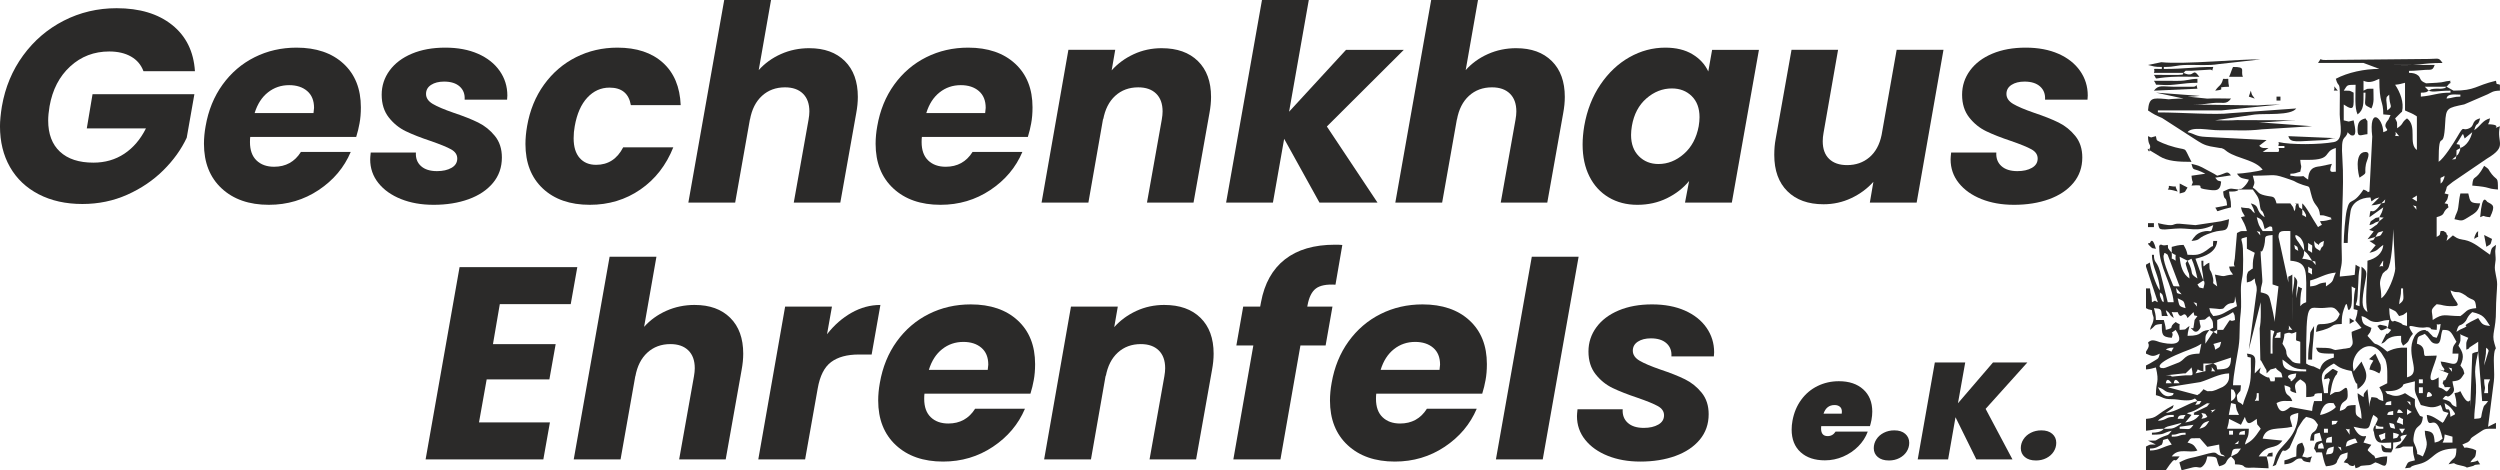 <?xml version="1.0" encoding="UTF-8"?>
<!DOCTYPE svg PUBLIC "-//W3C//DTD SVG 1.1//EN" "http://www.w3.org/Graphics/SVG/1.1/DTD/svg11.dtd">
<!-- Creator: CorelDRAW -->
<svg xmlns="http://www.w3.org/2000/svg" xml:space="preserve" width="77.305mm" height="14.542mm" version="1.1" style="shape-rendering:geometricPrecision; text-rendering:geometricPrecision; image-rendering:optimizeQuality; fill-rule:evenodd; clip-rule:evenodd"
viewBox="0 0 3429.95 645.21"
 xmlns:xlink="http://www.w3.org/1999/xlink"
 xmlns:xodm="http://www.corel.com/coreldraw/odm/2003">
 <defs>
  <style type="text/css">
   <![CDATA[
    .fil2 {fill:#2B2A29}
    .fil0 {fill:#2B2A29}
    .fil1 {fill:#2B2A29;fill-rule:nonzero}
   ]]>
  </style>
 </defs>
 <g id="Ebene_x0020_1">
  <g id="_1315922123408">
   <path class="fil0" d="M3109.77 626.24l8.14 0 0 -5.44c-7.75,1.85 -4.08,-0.41 -8.14,5.44z"/>
   <path class="fil0" d="M3085.36 132.55l8.13 2.72c-4.32,-6.46 -3.27,-2.84 -5.44,-10.86l-2.7 8.14z"/>
   <polygon class="fil0" points="3123.33,137.97 3128.74,137.97 3128.74,132.55 3123.33,132.55 "/>
   <path class="fil0" d="M3394.58 327.85c8.35,-6.11 4.38,1.76 5.43,-10.83 -1.79,2.05 -1.83,0.75 -3.58,4.53 -2.88,6.25 -0.58,1.34 -1.85,6.3z"/>
   <path class="fil0" d="M3223.69 444.49c8.43,-6.09 8.43,-2.05 0,-8.13l0 8.13z"/>
   <path class="fil0" d="M3207.42 124.41l-4.88 -5.98c1.55,8.47 -4.81,4.93 4.88,5.98z"/>
   <path class="fil0" d="M3191.15 623.52c2.23,-9.3 1.91,-8.47 10.83,-10.83 -0.83,9.97 -0.86,10.01 -10.83,10.83zm-130.2 2.73c2.52,-10.86 0.7,-10.57 13.57,-10.86 -5.91,8.82 -4.48,6.06 -13.57,10.86zm146.48 -13.56c6.42,2.39 3.54,-1.63 4.88,5.95l-4.88 -5.95zm-21.71 -5.45c2.93,5.91 0.79,0.97 2.7,8.15l-8.14 0c0.21,-7.56 0.94,-5.02 5.44,-8.15zm-113.93 -2.7c-2.39,6.43 1.63,3.55 -5.95,4.88l5.95 -4.88zm282.23 -8.48l10.72 3.04 0 8.14 -13.56 0c2.11,-3.91 2.18,-4.54 2.84,-11.18zm-135.73 16.63c1.58,-6.05 0.43,-7.14 7.13,-9.55 8.63,-3.1 5.47,-0.91 9.13,4.1 -8.42,1.97 -7.86,3.47 -16.26,5.45zm-18.99 -13.59l0 8.14 -8.15 0c0.2,-7.52 1.93,-6.47 8.15,-8.14zm-233.3 10.86c3.77,-7.55 -2.32,-5.35 8.13,-8.14l5.45 8.14c-12.12,2.81 -17.13,8.13 -29.84,8.13l0 -2.71c8.27,0 10.94,-2.61 16.26,-5.42zm306.53 -16.28c-1.05,12.61 2.9,4.76 -5.42,10.86 -5.16,-11.14 -4.77,-5.48 5.42,-10.86zm10.86 0c5.12,1.24 4.47,0.68 8.12,2.72 -4.24,5.78 -0.2,3.51 -8.12,5.42l0 -8.15zm-203.45 2.72l-8.14 0c0.87,-5.1 3.39,-4.29 8.14,-5.43l0 5.43zm-21.7 0l0 -5.43 5.42 0 0 5.43 -5.42 0zm-78.65 0c10.44,0 6.07,-2.72 18.97,-2.72l0 2.72c-10.47,0 -6.07,2.7 -18.97,2.7l0 -2.7zm208.84 -2.72l0 -5.42 5.44 0 0 5.42 -5.44 0zm111.22 -5.42c-6.07,8.42 -2.06,8.42 -8.14,0l8.14 0zm-81.35 0c7.98,3.24 4.19,-6.06 5.4,8.15l-5.4 -8.15zm40.66 -5.44c4.29,2.07 3.9,2.72 10.85,2.72l0 2.72c-16.31,0 -8.14,1.29 -10.85,-5.44zm-179.02 -10.85c3.4,12.74 7.05,9.14 16.28,2.73 0.95,11.65 -0.39,4.87 5.43,13.55 -9.04,13.5 -12.23,16.68 -21.71,21.71 2.64,-11.35 5.11,-7.46 5.42,-21.71l-29.84 0c1.45,-6.19 2.12,-6.23 2.72,-13.55l16.28 8.12 5.41 -10.85zm206.15 16.28c-8.1,-1.94 -6.02,-0.22 -8.13,-8.14 8.17,2.18 5.95,-0.04 8.13,8.14zm-276.67 -5.44c-6.03,8.24 -4.69,5.44 -18.99,5.44l0 -2.72 18.99 -2.72zm-40.69 5.44c4.17,-2.9 -2.79,0.56 5.07,-3.03l19.35 -5.1c-3.66,3.17 1.97,-0.47 -4.48,3.68 -7.92,5.1 -10.39,4.46 -19.93,4.46zm322.78 -16.28c8.33,6.11 4.38,-1.73 5.43,10.85 -10.18,-5.37 -10.57,0.3 -5.43,-10.85zm-84.07 5.44c-4.24,5.78 -0.22,3.53 -8.14,5.41l0 -5.41 8.14 0zm-189.9 10.85c4.64,-6.92 4.67,-8.46 13.59,-10.85 -4.65,6.92 -4.67,8.48 -13.59,10.85zm-29.84 -13.55c0.98,-5.72 4.48,-4.91 10.86,-5.45 -6.1,8.35 1.74,4.38 -10.86,5.45zm-27.11 2.7c3.67,-3.19 -2.01,0.48 4.45,-3.68 7.29,-4.67 9.3,-4.47 17.25,-4.47l0 2.72c-11.78,0 -8.38,4.32 -21.71,5.44zm322.8 -8.15l-8.15 0c0.88,-5.08 3.4,-4.27 8.15,-5.41l0 5.41zm-263.12 5.45c2.81,-5.22 2.24,-2.92 0,-8.15 7.7,2.05 3.96,-0.57 8.14,5.41 -5.91,2.94 -0.95,0.83 -8.14,2.73zm282.11 -13.57c8.41,6.09 8.41,2.06 0,8.12l0 -8.12zm-5.43 5.43l-8.12 0c1.17,-8.52 5.52,-3.6 8.12,0zm-263.12 0c4.06,-4.93 -7.96,-1.87 5.96,-4.88l-5.96 4.88zm330.62 -4.73c6.46,8.91 4.02,5.45 -2.4,10.15 -1.77,-21.31 -6.08,-0.06 -8.13,-18.97 3.76,2.51 7.57,4.69 10.53,8.82zm-181.42 7.43c5.33,-20.01 13.91,-16.07 18.57,-16.13l3.13 5.3c-3.4,4.72 -15.99,10.36 -21.7,10.83zm-122.06 -16.26c9.43,2.51 5.11,-0.28 7.45,8.26 0.08,0.31 0.22,1.08 0.31,1.39l3.09 6.6 -13.98 -0.08 3.14 -16.18zm219.71 2.7l-8.13 0c0.86,-5.08 3.39,-4.28 8.13,-5.41l0 5.41zm-273.96 13.55c-12.49,-3.7 -3.63,-1.03 8.14,-8.1l13.56 -8.16c1.08,2.43 6.7,-3.86 -0.44,4.72l-18.55 8.84c4.09,2.7 -6.22,2.7 8.12,2.7 -4.73,6.48 -9.88,8.75 -19.43,10.46l8.59 -10.46zm295.66 -18.97c6.42,2.4 3.54,-1.63 4.88,5.96l-4.88 -5.96zm-287.53 0l5.42 0c-4.23,5.75 -0.22,3.53 -8.36,5.26l2.94 -5.26zm84.07 -10.87c0,16.33 1.29,8.15 -5.42,10.87 2.02,-3.74 2.72,-4.6 2.72,-10.87l2.7 0zm230.58 5.42c0.23,-7.81 2.48,-8.35 5.41,-5.42 5.16,5.17 -2.73,4.73 -5.41,5.42zm-5.43 -5.42l-5.42 0 0 -8.12 5.42 0 0 8.12zm0 32.55c-6.49,-2.61 -2.11,0.52 -6.02,-4.83l-1.91 -3.51c-3.85,-7.62 -2.93,-7.24 -2.93,-16.07 -6.03,-3.19 -8.17,-4.53 -13.56,-8.15 -5.08,2.44 -9.96,4.86 -17.11,3.19l-5.32 -1.79c-2.44,-1.1 -0.34,1.93 -4.69,-4.1 10.27,0 15.87,-0.62 21.94,-5.17 6.46,-4.85 -5.35,-2.77 18.73,-8.38 0,9.64 -1.18,11.97 2.1,19.59l6.03 12.94c10.94,2.56 15.85,5.42 27.14,0 5.09,9.64 -0.48,7.84 10.84,10.86l-6.73 12.26c-0.17,-0.4 -0.94,0.87 -1.41,1.3 -7.81,-5.23 -14.74,-10.24 -21.69,-10.86 2.29,27.54 11.76,-10.1 21.69,32.57 -6.45,4.32 -2.81,3.29 -10.83,5.41 -0.99,-11.73 -1.53,-15.26 -13.57,-16.26 0.35,15.57 7.41,14.17 -2.71,35.27 -13.97,-7.39 -4.09,2.64 -9.46,-12.31 -2.29,-6.38 -4.08,-6.68 -3.25,-13.79 2.44,-20.74 11.25,-10.58 12.71,-28.17zm-263.11 -37.98c5.96,2 2.05,-0.62 3.93,2.09 6.76,9.8 -3.9,14.18 -3.93,14.2l0 -16.29zm84.07 16.29c-4.33,-11.99 -9.34,-3.62 -10.83,-21.71 17.77,4.73 -1.52,6.1 16.26,10.83 -2.53,-10.82 -3.6,-12.35 5.44,-18.97 9.7,6.5 8.11,4.41 8.11,24.39 21.33,-0.45 1.7,-5.42 21.72,-5.42l0 10.87 -10.86 0c-1.45,6.18 -2.09,6.22 -2.7,13.56l-29.84 -5.42c-4.65,3.11 -13.91,13.59 -18.99,-5.43 8.36,-4.02 9.94,-2.71 21.69,-2.71zm-162.74 -10.87c-1.26,1.11 1.14,2.95 -5.93,4.09 -8.48,1.37 -13.09,-7.15 -15.77,-12.21 11.65,3.11 6.67,6.89 21.71,8.12zm336.35 -13.56l0 -5.41 5.42 0 0 5.41 -5.42 0zm-328.22 0l-8.13 0c1.17,-8.51 5.55,-3.57 8.13,0zm-10.83 0l-8.15 0c1.17,-8.51 5.54,-3.57 8.15,0zm428.56 13.56c2.47,-11.63 0.32,-4.62 0,-18.97l8.15 0c-3.86,8.02 -2.72,7.56 -2.72,18.97l-5.44 0zm-389.49 -15.17c12.67,-3.63 25.53,-11.62 39.59,-11.94 -0.12,5.38 1.13,10.17 -5.43,16.27l-3.19 2.25c-0.01,0.01 -9.24,4.11 -9.39,4.16 -6.6,2.2 -3.85,1.56 -11.83,1.73l-5.43 -2.72c-2.49,3.39 0.12,0.44 -3.76,4.41 -1.11,1.13 -2.59,3.17 -2.88,2.52 -0.2,-0.46 -1,0.79 -1.49,1.21l-40.7 -10.84 44.52 -7.05zm123.67 -3.8c-0.15,-0.27 -11.11,-6.03 8.13,-8.13 -1.52,5.68 0.47,3.7 -3.33,7.76 -6.06,6.44 -3.86,0.79 -4.8,0.38zm257.69 -37.98l5.43 67.82 8.14 0c-5.86,8.73 -5.02,2.73 -7.89,13.8 -2.73,10.5 1.1,9.58 -11.08,10.62 0,-9.56 1.18,-16.23 1.65,-22.2 3.46,-43.53 -5.24,-31.43 3.75,-70.04zm-401.46 29.84l6.92 -6.66c0.2,-0.84 0.8,-1 1.23,-1.5 3.17,15.03 2.24,9.38 -13.31,11.23 -25.52,3.03 -5.32,-0.37 -21.96,-0.37l24.4 -2.71 2.72 0zm40.68 -2.72c-9.68,-1.03 -3.31,2.49 -4.88,-5.96l4.88 5.96zm320.08 -5.43c6.44,2.41 3.57,-1.63 4.88,5.98l-4.88 -5.98zm-227.85 -10.85c11.44,7.68 12.65,13.56 32.54,13.56l0 2.72c-27.42,0 -32.22,-2.54 -32.54,-16.27zm-94.94 5.43l-10.86 2.71 0.15 7.75 -13.71 3.11c6.04,-8.35 -1.08,-5.25 10.86,-2.72l0 -10.85 13.56 0zm0 0l24.42 -8.13c-0.34,14.85 -4.55,15.95 -19,16.27 -1.86,-7.72 0.41,-4.08 -5.42,-8.13zm170.9 10.85c-9.02,-4.33 -5.01,-4.99 -12.52,0.84 -6.7,5.22 -4.63,3.08 -6.49,10.02 13.13,-2.79 3.83,-2.15 8.15,0 -1.86,7.98 -2.7,8.28 -2.7,18.97l-5.44 0c-1.62,-19.46 -10.65,-27.84 13.56,-40.68 4.09,2.72 6.06,4.99 11.94,7.07 18.45,6.57 8.95,-2.98 16.58,15.95 4.42,10.93 2.73,-3.36 4.04,12.24 21.92,-14.67 7.31,-30.88 5.41,-37.97l-10.83 13.56c-1.64,-7.72 -1.78,-14.92 3.62,-23.51 5.32,-8.49 18.68,-17.01 30.93,-5.63 1.91,1.77 2.72,3.04 3.79,4.37l5.15 8.4c3.55,9.5 2.61,22.36 2.61,32.63l-10.85 5.44c3.82,7.17 5.19,7.88 5.43,18.99 -12.6,-3.38 -2.39,-4.27 -16.26,-5.45 -1.44,6.09 -2.72,6.25 -2.72,13.59l-2.72 -24.43c-7.39,8.52 -4.29,6.04 -5.42,10.84l-8.14 -5.42c0.35,14.85 5.41,19.13 5.41,35.29 -8.8,-5.91 -8.11,-4.03 -8.11,-19 -19.46,0.43 -6.7,4.14 -21.72,8.15 1.45,-17.37 10.85,-9.83 10.85,-21.71 0,-17.55 -4.52,-7.31 -11.54,-4.69l-3.05 0.38c-0.38,0.08 -1.22,-0.03 -1.63,0.08 -0.39,0.09 -1.23,0.18 -1.62,0.31 -0.23,0.05 -6.04,3.57 -6.56,3.92 2.05,-8.81 2.17,-16.72 7.01,-25.54 3.25,-5.92 0.43,2.36 3.85,-7.01zm200.71 -8.14c0.87,-10.45 2.71,-10.66 2.71,-24.41 1.77,2.01 2.05,0.35 3.52,4.25l-6.23 20.16zm-390.6 -16.27c-22.97,0.51 -18.6,9.09 -30.41,12.97l-15.92 6.26c-6.14,2.63 -20.57,-1.63 13.35,-16.96 16.44,-7.44 25.69,-9.13 35.7,-15.86l-2.72 13.58zm-46.1 -5.41c2.58,-1.67 0.8,-1.16 5.61,-2.55 0.8,-0.22 3.72,-0.17 5.24,-0.17 -6.03,8.34 1.08,5.24 -10.85,2.72zm173.59 16.27c-0.25,-0.14 -6.42,-6.62 -6.61,-6.97 -3.79,-7.61 1.48,-4.87 -6.95,-17.47 1.45,-6.16 2.12,-6.23 2.72,-13.55 12.27,-4.41 4.53,2.74 16.26,-2.71 0,15.37 -2.36,10.42 5.44,13.57l0 29.83c-6.22,-0.51 -7.09,-0.47 -10.87,-2.7zm-105.79 -16.27c-1.22,-5.15 -0.66,-4.5 -2.6,-7.82l10.75 -3.03c-2.54,9.47 -1.03,6.07 -8.15,10.86zm320.08 32.54c-0.75,1.55 -3.22,7.33 -4.03,8.41 -3.14,4.1 -1.15,-3.72 -4.1,5.14 6.11,8.34 -1.73,4.38 10.86,5.44 -8.12,11.07 -3.4,3.43 -16.27,0l0 -13.56c-23.43,15.68 -2.92,-20.99 -2.71,-29.86l-14.16 0.44c-7.02,1.26 2.32,-12.61 -12.97,-16.73 1.04,-12.57 2.16,-8.95 10.85,-13.55 0.54,0.53 2.88,2.87 3.98,4.16 3.68,4.33 4.92,9.39 12.31,9.39 6.8,0 4.75,-11.9 8.12,-18.97 10.08,0 10.89,0.95 18.98,16.28 -4.14,6.22 -5.18,5.44 -5.42,16.27l8.15 0c-0.48,21.53 -8.3,12.19 -24.41,10.85 2.14,8.02 1.09,4.4 5.43,10.84 -3.93,1.86 4.86,3.11 -8.14,0l13.55 5.44zm40.69 -29.84c-5.13,1.22 -4.49,0.67 -8.13,2.71l-2.72 73.24c0,-23.64 1.12,8.88 -13.56,-21.71 -5.9,2.93 -0.95,0.82 -8.13,2.7 1.87,8 2.7,8.3 2.7,19.01 -11.95,-4.33 -1.44,-6.76 -18.98,-10.86 7.31,-10.11 3.94,1.48 12.37,-6.63 6.22,-5.97 1.93,-8.94 1.19,-17.76 11.22,-0.95 11.32,-3.43 16.28,-10.86 -2.15,-8.04 -1.1,-4.4 -5.43,-10.86 6.02,-12.57 3.27,-18.19 -2.71,-27.13 3.62,-7.54 2.71,-5.24 2.71,-16.27 0.43,0.44 0.99,1.15 1.24,1.34l9.62 4.1c-3.63,7.54 -2.71,5.25 -2.71,16.28 6.07,-2.48 1.31,-0.33 4.77,-3.38l11.5 -7.48 0 13.56zm-271.26 -27.13l0 8.15 -8.15 0c7.76,-10.4 -2.77,-4.21 8.15,-8.15zm-97.63 -2.71l5.41 2.71 -10.86 16.26c0,-13.57 0.11,-10.99 5.45,-18.97zm84.07 0c9.14,3.02 3.4,-0.28 2.71,13.36 -0.31,6.05 0,13.03 0,19.19l-2.71 0 0 -32.55zm-73.24 0l-0.15 5.64 -5.27 -2.93 5.42 -2.71zm103.07 0c-9.7,-1.05 -3.31,2.49 -4.87,-5.95l4.87 5.95zm130.2 -2.72l5.43 2.72c-10.11,13.79 -1.38,-6.41 -13.55,18.97 7.09,-2.55 4.96,-4.7 11.1,-7.87 4.68,-2.43 9.38,-2.82 16.03,-2.96 0.24,10.66 -0.74,6.36 2.7,13.56 11.32,-7.59 4.97,-6.38 13.57,-16.27 -10.6,-15.82 -2.17,-9.98 8.72,-8.79 8.62,0.91 8.75,-0.86 12.26,-0.21 8.94,1.69 -3.94,2.29 11.57,3.58 1.53,-14.03 -3.17,-4.93 5.42,-8.15 -0.7,8.33 -2.57,13.06 -5.42,19 -7.7,-2.07 -3.61,-0.94 -8.4,-5.18 -15.35,-13.63 7.86,5.44 -4.26,-3.87 -0.32,-0.24 -1.53,-0.08 -1.77,-0.93 -0.49,-1.65 -11.28,-1.41 -16.44,8.94 -12.88,25.85 12.1,49.44 -9.81,55.3l0 -40.7 -8.13 0c-8.33,0.69 -13.04,2.57 -19,5.43l-5.91 -4.94c-15.77,-11.23 -5.31,1.53 -21.21,-16.76 4.33,-6.45 3.29,-2.83 5.44,-10.86 -9.46,-4.99 -12.48,-3.12 -13.59,-16.26 9.45,2.51 8.82,6.46 16.79,7.84 8.68,1.49 9.8,-2.17 21.2,-2.41l-1.62 9.24c-0.07,-0.33 -0.75,1.06 -1.1,1.6zm-233.28 2.72l0 -13.56c10.29,-4.94 11.95,-4.32 21.71,-10.85 2.75,5.71 2,2.45 2.72,10.85 -11.67,4.81 -1.09,-9.1 -16.28,13.56l-8.14 0zm328.21 2.71c3.52,-13.13 4.54,-6.34 11.25,-13.18 3.26,-3.36 2.36,-4.15 5.26,-8.31 0.31,-0.45 0.86,-1.15 1.16,-1.54 0.28,-0.39 1.03,-1.14 1.27,-1.45l2.77 -2.64c15.99,3.71 16.72,7.49 24.42,18.98 -11.21,-0.93 -11.32,-3.42 -16.28,-10.85 -34.54,16.59 -2.33,6.37 -25.09,15.98l-4.76 3.01zm-78.65 -21.7c8.02,-2.15 4.4,-1.1 10.86,-5.42l0 18.98c-12.57,-2.93 0.59,-1.17 -16.86,-7 -1.05,-0.34 -7,7.21 -7.55,-17.42 9.08,4.83 7.64,2.03 13.56,10.86zm-260.39 18.99c-16.04,1.34 -6.84,8.14 -29.86,8.14 0.61,-7.32 1.29,-7.37 2.71,-13.56 -8.67,5.82 -1.89,4.46 -13.56,5.43 -1.05,-12.61 2.91,-4.73 -5.42,-10.85 -11.26,8.24 0.56,7.09 -13.56,10.85 -0.62,-7.33 -1.26,-7.37 -2.71,-13.56l-10.86 0c-0.18,-8.27 -1.23,-9.9 -2.71,-16.28 9.98,0.83 10.03,0.88 10.85,10.86 12,-1.04 7.91,3.56 5.44,-8.13 8.63,6.33 2.19,4.52 10.85,10.84 -2.48,-11.7 -6.56,-7.08 5.41,-8.13 5.23,13.55 8.12,-5.33 13.57,8.13l8.15 -8.13c2.39,6.42 -1.62,3.55 5.43,5.42 -6.01,8.97 -2.74,0.52 -5.54,16.36 -0.3,1.81 -7.18,-3.19 -0.16,3.53 3.4,3.27 6.8,1 8.93,-2.47 2.35,-3.86 0.17,-3.63 -0.53,-12 11.67,-0.98 4.91,0.39 13.59,-5.43 4.16,6.22 5.17,5.46 5.26,15.87l-5.26 3.11zm0 -29.84c3.18,0 14.1,1.27 14.25,1.25 7.01,-0.16 4.71,-1.53 9.09,-5.11 8.27,-6.76 11.91,2.31 11.91,-12.41l2.7 13.56c-17.88,8.59 -19.36,12.48 -32.54,13.57 -4.31,-6.46 -3.29,-2.82 -5.41,-10.86zm-21.71 -8.13c6.43,2.41 3.55,-1.62 4.88,5.96l-4.88 -5.96zm282.1 2.72c0.87,-10.45 2.72,-8.75 2.72,-21.71l2.7 0c0,14.43 3.02,15.52 -5.43,21.71zm-292.95 5.41c-9.58,-2.55 -8.36,-2.88 -10.86,-13.56 9.04,4.77 8.16,1.97 10.86,13.56zm-35.28 -21.7c2.33,2.67 4.32,0.04 5.45,13.56 -2.21,-2.53 -1.09,2.21 -4.45,-6.41 -1.73,-4.44 -0.63,-2.84 -1,-7.15zm401.46 18.99c16.05,0 0.87,-6.37 -2.7,-21.68 11.06,5.28 8.12,-1.15 20.36,6.74l3.05 2.38c8.57,5.54 10.7,1.42 11.85,15.27 -14.43,1.21 -12.56,4.73 -21.7,10.86 -21.86,0 -22.91,-4.65 -37.98,5.43 -0.3,-13.86 -4.69,-12.53 5.44,-21.7 9.99,0.83 7.73,2.7 21.68,2.7zm-371.6 -16.27c-8.12,-1.96 -6.03,-0.22 -7.56,-8.72l7.56 8.72zm219.7 40.68c0,-8.84 0.5,-12.97 2.61,-19.48 7.03,-21.79 3.18,10.12 9.77,-2.93 2.61,-5.18 1.18,-22.56 1.18,-29.13 9.49,6.86 2.72,-7.35 2.72,31.2l5.42 1.37c-0.62,7.32 -1.27,7.37 -3.17,13.99l8.58 10.41c-4.78,2.3 -8.77,3.15 -13.56,5.44 0,9.57 3.28,14.95 0,19.07 -3.04,3.85 -1.19,2.28 -8.49,3.86 -0.4,0.08 -1.2,0.04 -1.62,0.13 -0.37,0.07 -1.15,0.1 -1.5,0.17 -0.38,0.08 -1.16,0.21 -1.52,0.29l-9.25 1.39c-7.25,-1.63 -2.01,-3.2 -26.43,-3.2 2.56,7.13 2.68,8.14 24.39,8.14l0 5.43c-11.54,3.07 -16.66,7.58 -18.97,16.27l-8.85 -4.17c-3.13,-0.84 0.62,0.71 -4.7,-1.23 -4.81,-1.73 -0.43,-0.08 -5.46,-2.73 0,-91.58 1.9,-74.63 24.33,-76.27 11.96,-0.89 14.16,-2.93 21.8,8.45 -2.54,4.81 -3,10.41 -16.83,13 -12.93,2.43 -14.5,-3.23 -15.71,11.42 30.5,-7.11 16.06,-10.41 35.25,-10.86zm-189.87 -59.67c1.83,3.16 1.31,-0.51 1.51,4.56 0.03,0.59 -1.39,5.75 -1.51,6.3 -7.7,-2.05 -3.98,0.56 -8.13,-5.42l8.13 -5.44zm146.47 0c12.17,-2.84 20.78,-9.64 35.27,-10.83 -5.91,12.3 -1.22,10.71 -13.56,18.97l0 -5.42c-13.08,1.1 -8.63,4.33 -21.71,5.42l0 -8.13zm-5.44 29.84c-4,1.46 -3.33,1.4 -5.41,2.7l-2.7 2.72c0,-33.91 6.97,-20.12 -2.72,-27.13l-2.72 16.28c0,-24.73 4.45,-21.6 -2.7,-29.84 0,15.03 -2.64,16.02 -2.82,29.75 -0.15,10.76 0.09,21.82 0.09,32.64l0 -65.11c-6.93,5.09 -5.41,-0.93 -5.41,10.85l-13.57 -62.4c0,-9.63 5.3,-8.12 16.28,-8.12l0 40.69c25.11,2.08 21.68,14.41 21.68,56.96zm2.72 -48.82c8.33,6.1 4.38,-1.76 5.44,10.84 -8.4,-5.83 -4.42,1.26 -5.44,-10.84zm103.07 -8.14c-1.53,14.03 3.16,4.93 -5.43,8.14l4.14 -6.72c0.15,-0.89 0.86,-0.95 1.29,-1.42zm-168.17 -8.14c0,-12.14 -0.02,1.04 3.26,-7.6 6.24,-16.41 -2.91,-18.21 13.01,-19.52l0 67.8 8.14 2.7 -5.44 48.84c0,-5.01 -3.82,-21.06 -4.75,-25.08 -2.85,-12.13 -2.71,-12.93 -14.22,-15.61 0.25,-11.75 2.9,-9.8 2.17,-18.4l-2.17 -33.14zm70.53 8.14c6.44,2.39 3.55,-1.63 4.88,5.95l-4.88 -5.95zm-170.9 0l5.44 -2.7c3.74,7.79 5.95,17.72 8.14,27.1 -12.93,-8.64 -3.08,-4.58 -13.57,-24.39zm0 0c-3.41,4.5 -3.19,2.09 -0.54,11.07 2.52,8.55 2.39,2.91 3.25,13.33 -9.22,-6.17 -12.49,-16.97 -13.56,-29.82l10.85 5.42zm160.04 -13.56c5.72,4.18 6.93,7.68 10.86,13.56 -6.18,-1.45 -6.24,-2.1 -13.57,-2.7 2.44,-4.97 2.08,-3.4 2.71,-10.86zm-181.73 2.7c8.33,6.11 4.37,-1.74 5.41,10.86 -8.33,-6.1 -4.38,1.73 -5.41,-10.86zm-0.6 38.57c-3.39,-7.52 -12.73,-30.62 -10.26,-35.84 1.19,-0.57 -1.34,-5.14 5.24,-0.09l16.46 43.48c-10.98,-0.91 -7.05,2.17 -11.43,-7.55zm187.75 -52.12c7.89,5.78 5.12,-0.38 5.44,13.56 -7.89,-5.77 -5.13,0.37 -5.44,-13.56zm-13.55 10.86c-6.53,-3.93 -3.65,-0.7 -5.43,-8.15 5.78,4.24 3.54,0.22 5.43,8.15zm113.93 65.09c0,-17.58 -4.02,-17.97 0,-29.26l1.55 -3.83c1.3,-2.14 -0.51,0.04 2.79,-3.2 4.03,-3.92 0.89,0.37 4.36,-3.71 5.18,-6.1 7.58,-41.96 7.58,-54.94l2.83 54.38c-0.24,8.23 -9.74,34.27 -19.11,40.55zm-78.68 -78.67c-1.4,12.84 -1.56,2.93 -5.41,13.58 -7.05,-4.73 -7.24,-2.77 -8.15,-13.58l2.69 2.95c9.59,5.62 -2.59,1.93 10.87,-2.95zm-113.91 198.03l-10.86 0c0.32,-14.19 5.6,-38.95 7.56,-52.11 2.78,-18.8 0.27,-24.46 3.09,-48.45 0.97,-8.2 0.14,-21.03 0.14,-29.73 0,-14.36 2.42,-14.96 2.87,-26.95 0.33,-8.65 0.35,-21.5 -0.07,-30.12 -0.77,-15.57 -6.63,-12.88 5.4,-16.11l0.05 16.13 10.78 5.57c-2.23,9.57 -2.71,8.92 -2.71,21.7 -0.35,0.2 -0.97,0.37 -1.09,0.43l-5.37 3.91c-2.72,5.55 -1.66,7.81 -1.66,14.66 8.01,-2.14 4.37,-1.1 10.83,-5.44 0.93,11.17 2.72,6.08 2.72,16.31l-10.86 81.38 16.28 -65.12c0,8.67 0.44,18.59 -0.23,27.12 -0.38,4.73 -0.74,5.81 -1.17,8.91l0.93 43.46c0.14,0.1 0.83,0.46 0.98,0.61l3.08 5.59c4.16,8.32 4.53,5.2 4.53,11.97l5.43 -5.44c13.45,-2.84 3.65,-3.69 9.86,0.92 6.61,4.92 4.63,3.26 6.41,9.95 -16.42,0.36 -7.95,-1.78 -10.86,5.43l-5.41 0c-4.36,-10.79 1.78,-0.64 -10.58,-8.63 -6.21,-4.01 -4.9,-2.33 -2.98,-10.38l-8.15 8.15c0,-18.15 5.11,-25.81 -10.83,-27.13 2.39,6.43 -1.63,3.55 5.41,5.43 0,12.17 0.97,25.54 -1.53,36.46 -2.94,12.95 -6.95,18.44 -9.32,28.64 -5.85,-6.17 -7.29,-1.01 -8.15,-10.86l0 -2.7c5.81,-8.68 4.46,-1.91 5.44,-13.56zm86.79 -184.45c-0.37,-0.56 -0.83,-1.32 -1.05,-1.68l-6.61 -9.99c-5.39,-6.54 -7.35,-14.16 1.57,-6.93 1.43,1.18 2.77,3.29 3.53,4.7 2.13,4.1 2.4,6.92 2.56,13.89zm97.65 -19.01c4.76,-7.09 1.38,-5.59 10.85,-8.12 -4.74,7.1 -1.36,5.61 -10.85,8.12zm-162.74 -8.12c6.42,2.4 3.55,-1.62 4.88,5.96l-4.88 -5.96zm8.14 0c-5.36,-7.99 -5.56,-7.94 -8.14,-18.99 7.31,2.65 8.24,5.08 10.85,16.28l6.72 -3.6c5.17,-0.49 3.25,3.05 4.13,6.31l-13.56 0zm54.25 -29.85c1.7,1.98 1.69,1.08 3.59,4.56 3.44,6.33 0.62,1.13 1.81,6.3 -8.32,-6.11 -4.35,1.74 -5.41,-10.86zm151.91 -5.42c6.44,2.4 3.54,-1.62 4.88,5.99l-4.88 -5.99zm-43.4 -2.69l5.42 -5.44c-1.76,6.64 1.21,3.66 -5.42,5.44zm48.82 -10.86l0 8.14c-8.75,-6.09 -8.08,-2.3 0,-8.14zm37.98 -27.13c-1.16,4.96 0.75,0.66 -1.84,6.29 -1.76,3.82 -1.8,2.51 -3.58,4.57 0,-11.79 -1.51,-5.77 5.43,-10.85zm-195.31 46.1c-5.78,-4.23 -3.52,-0.2 -5.42,-8.12 -8.83,2.91 -0.2,-2.27 -2.78,1.28l-0.92 2.56c-0.17,0.55 -0.2,3.02 -0.29,3.5 -0.07,0.32 -0.55,2.14 -0.61,1.76 -0.05,-0.4 -0.49,1.19 -0.83,1.73 -2.15,-8.02 -1.1,-4.39 -5.43,-10.84l-18.99 0c-3.08,-11.54 -4.41,-8.12 -16.17,-10.97 -10.46,-2.53 -7.82,-5.02 -16.38,-10.74 3.68,-7.65 1.97,-7.8 0,-16.27 34.61,0 25.48,-3.53 51.54,5.41 8.33,2.85 4.8,2.31 11.27,5.01 18.81,7.85 12.36,-1.36 18.5,19.46 3.64,12.34 9.8,11.01 10.91,24.36 6.8,0.56 3.18,-0.43 9.32,1.52 12.31,3.95 1.63,0.22 6.97,3.92 -6.41,1.48 -8.02,2.53 -16.28,2.71 3.15,7.65 4.45,2.95 -2.72,8.14 -7.92,-11.85 -16.37,-28.66 -21.69,-32.54l0 8.12zm8.13 -67.81c33.64,0 20.18,-11.51 37.98,-16.27l0 32.54c-4.01,-0.35 -11.33,3.43 -5.41,-10.84l-14.58 3.07c-4.39,1.32 -17.55,-0.95 -17.98,18.63 -11.63,-7.78 -0.51,-3.66 -17.53,-4.54 -0.93,-0.04 -4,-0.89 -6.87,-0.89l0 -2.71c7.33,0 7.47,-1.31 13.57,-2.72 2.47,-11.72 1.08,-3.13 0,-16.27l10.83 0zm203.43 -5.42c-2.38,6.42 1.65,3.56 -5.96,4.88l5.96 -4.88zm0 0l0.16 -7.89 5.27 -2.95c-1.16,4.96 0.75,0.66 -1.84,6.3 -1.75,3.81 -1.8,2.5 -3.6,4.55zm5.44 -10.85c-2.4,-6.45 1.63,-3.56 -5.44,-5.42 10.95,-16.34 7.88,-16.81 11.28,-7.68l10.44 -8.61c-2.09,8.96 -7.4,18.5 -16.28,21.71zm-84.09 -16.27c-9.71,-1.06 -3.32,2.48 -4.88,-5.98l4.88 5.98zm-13.56 -56.98c0,17.64 6.54,14.92 -2.72,21.71 0,-3.01 -1.28,-14.26 -1.28,-14.28 0.22,-5.77 1.25,-4.26 4,-7.43zm78.67 5.43c1.25,-7.33 10.65,-5.43 18.98,-5.43l0 2.72c-9.34,0 -10.5,2 -18.98,2.71zm-24.42 -10.86c6.62,2.74 10.85,0 29.84,0l0 2.72c-18.55,0 -22.52,3.91 -40.69,5.43l0 -5.43c3.87,0 3.78,0.05 7.42,-0.71l3.43 -2.01zm24.42 -5.41c-2.85,1.81 -0.16,1.53 -5.62,2.52 -2.6,0.48 -5.45,-0.01 -7.99,0.15 -3.78,0.24 -3.59,0.06 -7.32,0.79l-3.5 1.95 -5.42 -5.41 29.84 0zm-89.51 160.05c-15.05,22.44 -14.18,-0.26 -16.28,18.98 6.7,-4.47 12.69,-9.34 18.98,-13.56 -1.65,7.14 -2.46,7.98 -5.43,13.56l5.98 0.54 -5.98 4.89c-5.28,7.91 -2.28,3.11 -8.56,8.3 -6.14,5.09 -8.15,2.43 0.9,5.68l-8.49 10.75 10.73 -3.05c-4.23,5.78 -0.2,3.54 -8.13,5.43l8.59 5.86 -8.59 10.42c12.73,-2.96 10.13,-4.92 18.98,-10.84 -1.02,12.36 -10.52,18.71 -21.7,21.71 0,31.5 -3.9,53.79 0,70.53 -6.8,-5 -8.42,-9.7 -4.85,-32 3.43,-21.39 6.39,-23.32 -3.3,-30.39 0,22.26 -2.7,33.09 -2.7,54.25 -8.95,-2.96 -3.53,0.21 -2.77,-13.42 0.4,-6.96 1.03,-16.34 1.06,-18.8 0.56,-29.45 5.91,-17.69 -3.71,-24.74l-1.24 13.96 -6.92 0.97 -13.56 1.34c0.28,-12.28 3.35,-12.9 2.81,-27.23 -1.73,-46.36 3.63,-92.85 0.79,-134.1 -2.52,-36.13 4,-24.5 7.25,-36.69 0.49,0.52 1.06,1.38 1.37,1.62l2.92 2.45c8.75,2.98 6.32,-8.71 3.86,-20.34 -10.55,2.22 -3.02,2.22 -13.56,0l0 -21.71c15.37,10.3 13.56,3.76 13.56,-16.28 -7.19,-3.44 -2.9,-2.47 -13.56,-2.72 5.52,-8.22 3.4,-7.84 16.28,-8.11 0,13.6 -1.7,31.53 2.7,40.67 8.83,-6.47 8.14,-14.95 8.14,-29.84l2.72 0c0,18.94 -3.79,15.4 8.14,21.71 4.18,-8.76 2.7,-14.79 2.7,-27.11 -10.65,0.22 -6.37,-0.76 -13.56,2.68l0 -13.55c6.93,2.87 11.91,1.98 21.69,-2.72 0,36.17 5.43,28.4 5.43,48.83l9.97 0.85 -2.91 6.26c-11.91,13.66 6.81,12.69 -7.07,17.29 -0.43,-20.04 -20.16,-36.29 -15.13,6.07l-3.85 75.32c-5.63,1.97 2.21,1.02 -8.14,-2.72 -16.28,24.33 -18.21,8.63 -23.01,28.52 -2.08,8.67 -4.1,35.16 -4.1,44.72l5.41 0c0,-15.67 2.32,-31.99 3.84,-42.85 1.73,-12.34 13.49,-19.26 27.36,-19.54l1.37 5.44c6.44,-4.33 2.81,-3.29 10.83,-5.44l-10.83 10.85c7.32,-0.6 7.37,-1.26 13.56,-2.69zm28.49 -126.14c2.88,-12.3 -2.56,-26.24 -9.52,-36.6 7.29,-0.77 7.38,-1.29 13.56,-2.72l0 37.98c8.01,3.85 8.68,3.06 16.28,8.15l0 46.1c-12.22,-8.85 1.02,-32.73 -13.56,-43.4 -8.39,6.15 -3.65,6.93 -13.55,13.56 -0.25,-10.65 0.73,-6.36 -2.73,-13.56l8.15 -8.12c0.27,-0.3 1.15,-0.53 1.37,-1.37zm-223.8 107.14l18.99 0c4.55,6.79 8.25,10.16 9.24,18.44 2.13,17.57 2.86,3.94 7.05,19.54 -14.06,-9.4 -5.11,-15.29 -19,-18.98 2.96,5.59 3.77,6.42 5.43,13.55 -5.79,-4.24 -3.27,-5.09 -8.22,-6.92 -0.43,-0.16 -5.92,-0.19 -10.75,-1.22 2.13,8.04 1.08,4.4 5.41,12.21l-5.41 1.35c3.39,6.43 6.27,11.05 8.14,18.99 -10.67,0.23 -6.37,-0.74 -13.58,2.72l-2.99 34.95c-1.09,5.25 -0.04,1.26 -1.04,5.93 -1.45,6.91 6.6,4.06 -6.81,5.23 2.15,8.02 1.1,4.4 5.42,10.84 -15.76,1.31 -7.19,4.02 -24.83,0.09l3.12 16.18c-10.11,-7.39 -2.64,-1.5 -6.62,-15.07 -3.19,-10.95 -3.9,-2.62 -4.22,-17.45 -8.83,3.18 -8.15,10.74 -8.15,-2.72l-2.71 0c0,14.44 2.44,15.17 2.71,27.12l-10.86 -29.82c13.81,-3.23 28.56,-9.1 29.84,-24.44l-5.42 0c-1.3,11.95 1.84,4.13 -4.36,9.22 -14.94,12.28 -20.28,9.79 -30.91,9.79 -1.65,-7.13 -2.47,-7.99 -5.43,-13.57 -8.25,0.18 -9.88,1.23 -16.26,2.72l0 8.12c-7.41,-8.5 -4.32,-6.04 -5.45,-10.84 -9.34,1.97 -6.88,-1.39 -10.86,0 -1.48,3.16 -0.8,-0.2 -0.83,3.87 -0.15,26.28 17.8,50.38 19.83,74.79l-8.15 0 -8.71 -34.69c-5.33,-24.76 -10.27,-16.6 -10.27,-30.41l-2.71 0c0,17.61 10.4,28.59 10.83,48.84 -5.25,-6.08 -12.94,-30.46 -13.68,-38.23l-5.3 2.95 0 2.72 16.28 48.82c-6.92,-2.86 -1.07,-3.03 -8.14,0 -0.27,-11.92 -1.84,-8.45 -2.7,-18.99l-5.44 0 0 27.12c5.92,2.93 0.96,0.82 8.15,2.72 0.9,10.68 3.4,7.14 1.69,15.2 -0.91,4.38 -2.84,5.16 -4.39,11.92 8.87,-5.94 3.76,-7.1 16.26,-8.15 0,14.44 -0.26,17.85 13.58,19 4.56,-11.09 -5.45,-3.01 5.41,-10.86 15.87,23.69 -10.05,19.93 -22.47,16.62 -0.01,0 -8.13,-3.63 -11.8,-1.77 -8.94,4.47 2.94,1.52 -6.43,15l0 2.71c8.67,4.15 10.36,4.15 18.98,0 -2.15,8.15 -2.23,6.35 -8.54,10.44 -4.32,2.78 -6.13,3.56 -10.44,5.83l0 5.42c7.33,-0.61 7.4,-1.26 13.57,-2.71 5.06,21.68 0,18.12 0,37.98 7.43,1.72 8.75,3.9 14.04,4.95 5.1,0.99 9.69,0.23 15.22,1.09 29.8,4.57 20.48,-6.56 27.71,2.1 -13.91,3.23 -29.39,15.09 -43.4,16.27l6.4 -4.45c4.73,-4 2.2,-0.2 4.45,-6.41 -27.1,14.34 -20.82,17.57 -37.99,19l0 16.27c10.48,-0.87 10.68,-2.72 24.43,-2.72 -0.04,0.02 -2.6,5.42 -16.28,5.42l0 2.72c19.58,0 13.52,-2.26 27.14,-5.43 -6.03,8.19 -4.79,4.73 -14.92,9.49 -9.73,4.58 -2.43,4.07 -17.65,4.07l10.84 5.42c-10.03,0 -7.05,-0.43 -13.57,2.72l0 32.53 27.14 0c17.51,-26.15 8.55,-4.73 18.98,-18.97l-10.83 0c9.27,-12.69 24.59,-3.74 35.26,-8.15 -4.64,-6.91 -4.67,-8.46 -13.57,-10.86 5.76,-7.85 2.21,-5.41 16.87,-6.02l10.35 11.87 16.19 -3.12c0.36,16.16 5.04,13.94 5.04,13.94l3.1 2.35c-19.07,-1.6 -3.31,-9.85 -31.51,-1.68 -15.58,4.52 -17.61,2.78 -31.22,9.91l3.06 10.73 15.55 -3.96c8.88,-1.96 9.14,3.51 14.96,-3.28 3.1,-3.62 3.64,-7.02 4.75,-11.73 17.5,0.39 10.53,1.61 16.28,13.55 13.81,-3.7 6.07,-6.09 16.27,-13.55 6.96,6.61 4.89,6.03 5.42,10.83 20.16,0.46 4.68,5.96 24.96,4.54l21.14 0.9c-0.17,-8.27 -1.22,-9.9 -2.7,-16.27l-10.86 0c12.55,-18.74 22.18,-7.53 32.55,-21.71l-27.12 -2.72c4.73,-17.71 21.37,-11.78 40.68,-16.28 -3.11,-13.44 -7.64,-15.3 8.15,-18.98 0,30.7 -20.78,42.3 -27.77,53.59 -5.62,9.04 -3.48,11.31 -7.49,19.65 6.55,-2.64 3.64,0 6.61,-6.93 11.24,-26.26 5.1,-6.76 16.77,-18.54l9.17 -20.65c1.78,-6.66 2.64,-7 6.26,-12.73 0.71,-1.09 2.41,-3.79 3.26,-4.87l4.03 -4.1c10.69,2.48 11.02,2.99 16.28,10.85 -4.09,15.35 -9.42,4.72 -10.85,21.72l5.43 0c0.87,-10.62 -1.63,-8.24 7.8,-10.75l3.06 10.75c-9.38,2.5 -8.35,1.47 -10.86,10.84 6.11,8.33 -1.73,4.38 10.86,5.41 1.5,6.47 2.85,13.65 5.43,19 16.89,-1.4 14.65,-6.48 15.95,-8.47 4.51,-6.77 0.99,-7.08 13.88,-10.54 -0.98,11.67 0.4,4.91 -5.41,13.58l4.92 1.18c0.13,0.09 0.71,0.41 0.84,0.49 0.13,0.06 0.54,0.63 0.67,0.71l1.48 1.54c11.01,4.87 4.29,-8.03 8.37,4.21 10.33,-2.76 1.76,-3.25 14.42,-4 7.52,-0.43 5.84,-0.51 12.69,-4.14 10.73,2.86 15.81,12.35 16.27,-8.13 -8.25,0.17 -9.89,1.22 -16.27,2.71 -2.68,-6.65 -0.55,-1.68 -5.05,-6.06 -7.16,-6.97 -7.1,-3 -0.47,-12.59l-10.75 -3.07c9.24,-19.97 -1.22,4.04 -13.56,-21.7 27.49,6.42 18.76,1.16 27.12,-16.28 7.52,5.51 7.39,3.84 2.71,13.56 -4.86,6.43 -1.97,9.72 -1.97,9.72 2.36,18.95 9.78,14.69 23.68,14.69l0 8.15c-11.67,-0.97 -4.88,0.39 -13.55,-5.42 0.97,11.72 1.53,10.58 13.55,10.83 3.46,-7.19 2.47,-2.9 2.72,-13.56 24.14,-2 -2.13,-8.53 18.98,-10.83 -14.6,21.81 -8.13,7.89 -16.28,18.98 7.46,-0.63 5.91,-0.26 10.85,-2.7l5.43 0 8.14 0c0,10.71 0.85,10.99 2.7,18.97 -11.6,2.72 -8.78,1.83 -13.56,10.86 15.17,-1.26 0.04,-1.15 18.81,-5.62 22.1,-5.24 18.85,-21.51 51.71,-21.51 -0.35,16.48 -3.44,10.65 -10.84,21.7 13.16,-2.78 2.32,-1.34 16.27,1.54 15.41,3.14 3.19,4.03 13.8,1.67 9.72,-2.17 0.66,-2.15 13.33,-3.21 -6.35,-8.82 1.22,-3.94 -13.55,-2.7 5.94,-8.89 7.1,-3.78 8.13,-16.28 -5.47,-2.63 -3.88,-2.08 -11.42,-3.71 -7.66,-1.65 -1.34,4.17 -7.55,-4.42 0.28,-0.13 7.52,-3.28 7.55,-3.29 0.46,-0.35 1.06,-0.87 1.48,-1.24 4.5,-3.99 -1.69,-1.89 11.49,-10.2 11.8,-7.46 7.84,-6.97 25.57,-6.97l0 -8.14 -10.84 5.42 7.96 -62.58c1.35,-11.58 -0.98,-25.98 0.44,-37.66 1.34,-11.25 4.11,-1.83 0.32,-14.11 -4.24,-13.71 2.28,-18.33 2.13,-45.68 -0.07,-11.72 1.59,-29.29 1.6,-35.3 0.04,-9.52 -4.03,-17.52 -2.99,-26.06 1.11,-8.85 1.19,-6.26 0.55,-15.98 -0.43,-6.42 0.05,-2.78 0.83,-12.18 -6.63,4.87 -5.82,3.7 -8.12,13.57l-17.5 -12.4c-10.81,-7.2 -17.25,-7.87 -19.93,-8.27 -8.05,-1.26 -9.13,-3.1 -13.55,-5.88l-8.71 7.55c2.44,-11.57 2.44,-4.31 -0.14,-9.49 -1.03,-2.09 2.39,0.12 -2.11,-2.86 -3.54,-2.35 -1.36,-0.79 -5.89,-1.2 -2.05,7.69 0.58,3.97 -5.42,8.12l0 -27.11c13.82,-3.7 6.08,-6.09 16.26,-13.56 -2.39,-6.42 1.63,-3.56 -5.41,-5.41 4.33,-6.47 3.28,-2.84 5.41,-12.21l-5.41 -1.35c5.86,-12.21 -1.6,-5.67 11.26,-15.87l46.78 -31.87c29.53,-17.58 12.51,-21.31 17.91,-44.48 -14.49,5.66 6.58,-2.22 -16.28,-2.72 2.93,-5.89 0.82,-0.96 2.72,-8.13 -10.78,2.87 -12.39,10.02 -21.69,16.27 3.49,-13.13 4.62,-3.14 8.11,-16.27 -13.95,3.72 -5.6,10.68 -16.96,14.44 -8.35,2.76 -4.53,-6.07 -14.5,11.03 -5.43,9.31 -17.96,29.15 -25.49,34.2 0,-51.66 6.78,-8.71 8.96,-53.06 1.05,-21.05 2.8,-20.79 26.19,-25.72l32.19 -13.91c5.74,-2.69 6.82,-4.74 16.75,-4.98l0 -8.11c-6.44,-2.41 -3.56,1.61 -5.44,-5.44 -28.7,6.69 -27.63,13.55 -58.31,13.55l-9.49 -5.41c0.89,-0.83 2.62,-2.67 3.82,-4.33 5.8,-8.17 -2.66,7.65 1.61,-3.81 -9.93,0.83 -7.5,2.07 -19.03,2.75l-13.95 0.75c-0.24,0 -1.09,0.12 -1.24,-0.31 -0.12,-0.4 -0.7,-0.31 -1.05,-0.47 -7.6,-3.32 -5.18,-6.58 -9.09,-9.92 -3.26,-2.76 -7.47,-3.64 -12.6,-3.64l0 -2.72c8.59,0 18.58,-1.23 22.52,-1.38 8.63,-0.31 9.96,0.88 12.73,-6.76l-59.68 0c13.09,0 26.78,0.78 39.53,-0.78 6.84,-0.85 15.95,-1.94 30.99,-1.94 -5.8,-7.92 -4.73,-5.6 -18.91,-5.48l-141.98 1.41c-10.08,0.38 -3.62,-4.77 -10,4.07l62.4 0 21.69 8.15c-20.63,0 -43.22,4.88 -59.67,13.56 3.49,13.12 5.39,2.44 5.55,21.58 0.08,9.03 -0.36,18.34 -0.2,27.38 0.23,12.64 6.41,35.26 -8.08,37.9 -19.01,3.46 -58.76,3.95 -75.94,-0.05 2.36,5.83 -5.85,5.43 8.15,5.43l0 2.71c-13.94,0 -4.85,-0.55 -8.15,5.43l-21.7 0 8.12 -5.43c-5.75,0 -9.4,0.97 -12.82,-3.09l10.12 -7.77 -83.5 -4.36c-13.99,-0.62 -14.67,-4.09 -25,-6.49 6.07,-8.39 29.68,-2.38 43.54,-2.63 21.88,-0.4 35.59,1.48 58.72,-1.25l68.64 -4.24 -73.25 -5.44c21.91,0 35.49,-2.69 54.26,-2.69l-84.16 -0.3c-9.49,0.72 -20.14,0.3 -29.78,0.3l54.43 -7.95c13.98,-1.64 49.36,1.83 56.79,-8.33l-90.03 6.46c-19.84,2.72 -67.09,-1.02 -99.84,-1.02l0 -2.72c28.93,0 57.86,-0.07 86.81,0l81.37 -8.14c-10.62,0 -26.24,0.78 -32.01,1.29l-87.33 -1.29c13.52,0 19.5,-1.22 25.58,-1.92 15.12,-1.76 19.2,2.98 25.96,-6.23 -10.45,0 -22.44,-0.55 -32.68,0.08l-27 -2.79c6.96,0 10.7,-0.16 16.9,-0.95l-60.31 -4.48 37.98 8.14c-5.83,0 -9.97,0.12 -15.73,0.59 -7.76,0.66 -1.87,0.56 -9.3,-0.04 -17.35,-1.4 -22.29,-2.16 -23.79,15.74 8.06,5.4 10.34,6.5 19.4,10.42l46.16 29.78c2.43,1.35 5,3.39 8.47,5.12 8.79,4.41 13.83,4.17 23.73,6.09 4.86,0.94 1.47,-0.66 6.45,1.71l4.62 3.53c14.4,9.79 38.53,11.12 48.5,24.73 -4.47,2.15 -28.38,5.28 -35.27,5.43 5.16,7.03 6.09,5.75 16.28,8.13 -1.45,5.43 -10.68,14.88 -11.88,12.53 -0.26,-0.51 -1.15,0.66 -1.68,1.02z"/>
   <path class="fil0" d="M3006.69 222.06c-13.13,-24.81 -1.86,-12.79 -31.81,-22.79l-7.49 -2.83c-10.68,-4.86 -7.71,-2.84 -9.54,-9.64 -8.64,1.84 -4.22,2.74 -10.84,0 0.28,12.58 3.18,9.91 3.01,15.37 0,0.5 -0.96,1.68 -0.93,2.11 1,9.96 -6.24,-5.68 0.44,2.01l13.32 8.08c11.01,6.83 25.57,7.69 43.85,7.69z"/>
   <path class="fil0" d="M2995.83 99.99c3.82,-4.55 1.69,-2.48 10.67,-2.9l24.52 -1.48c6.85,-1 2.22,6.21 5.52,-3.75 -29.38,0 -35.86,2.72 -67.82,2.72l0 -2.72c17.61,0 14.73,-2.52 32.42,-2.78 14.1,-0.22 29.06,1.18 42.55,-1.11l57.3 -6.45c-23.53,-0.84 -104.89,7.18 -135.66,3.81l-18.31 3.83c7.97,1.85 8.26,2.7 18.98,2.7l0 2.72c-16.32,0 -8.15,-1.27 -10.86,5.41l40.69 0z"/>
   <path class="fil0" d="M3025.67 238.34l-18.97 2.73c1.07,12.92 3.4,5.28 0,13.55 21.61,-1.81 5.33,2.85 17.27,4.81 16.34,2.65 22.27,3.58 23.4,-10.24 -3.82,-2.1 -3.7,0.71 -8.14,-5.42l21.62 -3.17c-5.69,-7.52 -6.19,-2.5 -18.9,0.47 -6.08,-4.07 -9.01,-4.93 -15.7,-8.75 -7.75,-4.39 -10.19,-5.35 -19.56,-7.53 3.03,11.39 1.05,4.06 18.97,13.55z"/>
   <path class="fil0" d="M3012.12 308.87l-22.1 -1.96c-11.43,-0.46 -3.4,5.3 -29.44,-0.77 2.5,9.45 -0.08,9.81 23.84,7.55 18.75,-1.73 30.18,5.69 52.1,-4.82 -3.72,13.91 -1.97,5.34 -15.21,9.19 -7.93,2.31 -10.98,7.05 -14.62,12.5 15.36,-1.26 4.73,-3.92 28.9,-11.78 16.06,-5.22 20.92,2.61 22.64,-18.05 -7.23,1.66 -3.76,1.31 -10.94,2.83l-35.17 5.31z"/>
   <path class="fil0" d="M3367.46 300.73c11.36,2.64 10.08,2.77 20.66,-3.75 8.6,-5.28 12.15,-7.35 14.61,-17.95 -14.09,-0.31 -13.58,-1.97 -16.27,-13.56l-10.86 0c-1.97,8.43 -1.45,9.02 -2.9,18.8 -1.25,8.55 -3.18,7.7 -5.24,16.46z"/>
   <path class="fil0" d="M3391.87 254.62c28.26,2.36 16.82,3.9 35.26,5.42 0,-18.55 -0.79,-11.4 -8.61,-21.23 -5.65,-7.11 -1.79,-5.56 -10.36,-11.31 -12.6,23.75 -14.87,10.04 -16.28,27.12z"/>
   <path class="fil0" d="M3158.59 626.24c4.16,-8.67 4.16,-10.34 0,-18.99 -7.32,2.67 -8.14,0.69 -8.14,18.99 -8.41,1.95 -7.86,3.47 -16.28,5.42l0 5.41c15.86,-1.3 13.18,-8.11 21.71,-8.11 5.62,0 -1.05,4.19 13.57,5.41 1.22,-5.15 0.65,-4.49 2.71,-8.13 -10.55,2.23 -3.02,2.23 -13.57,0z"/>
   <path class="fil0" d="M3237.25 243.77c12.27,-8.23 5.96,-3.67 8.75,-18.44 1.05,-5.4 7.8,-16.83 -0.62,-16.83 -16.49,0 -9.32,32.81 -8.14,35.27z"/>
   <path class="fil0" d="M3402.72 298.02c8.27,-3.43 0.63,-1.08 13.56,0 7.96,-16.56 3.9,-16.71 -3.74,-21.08 -1.26,-0.71 -6.91,-14.01 -9.81,21.08z"/>
   <path class="fil0" d="M2955.14 110.85c5.57,7.6 -1.23,4.58 10.66,5.63 15.7,1.37 28.68,-2.91 49.02,-2.91l0 -5.44c-11.94,0.25 -12.73,2.76 -27.07,2.78 -10.86,0 -21.73,-0.07 -32.61,-0.07z"/>
   <path class="fil0" d="M3204.71 189.52l-65.11 -2.72c2.7,10.11 11.29,6.84 46.21,5.54 12.11,-0.46 9.29,-2.81 18.89,-2.81z"/>
   <path class="fil0" d="M3071.79 260.04c-12.8,-1.06 -9.65,-3.07 -21.69,2.72 1.29,15.46 4.12,3.52 5.41,18.98l-16.18 3.12c5.64,7.56 -3.4,5.42 21.6,-0.4 0,-12.96 -1.84,-11.25 -2.7,-21.7 1.67,0 6.49,0.16 7.95,-0.18 5.15,-1.2 2.87,-0.81 5.61,-2.54z"/>
   <path class="fil0" d="M3234.55 178.66c0,10.62 4.66,6.17 13.55,5.42 0,-25.45 0.76,-14.73 -2.69,-21.69 -8.35,2.23 -10.86,5.28 -10.86,16.27z"/>
   <path class="fil0" d="M3250.24 492.74l6.01 1.93c-4.32,7.83 -3.3,4.2 -5.44,12.21 7.15,1.65 7.99,2.47 13.57,5.43 1.58,-3.4 2.96,-4.37 1.68,-11.98l-7.1 -15.14 -8.72 7.55z"/>
   <path class="fil0" d="M2955.14 124.41l59.68 -2.72c-2.97,-10.01 0.85,-2.7 -5.42,-2.7l-27.1 0.01c-14.66,-0.07 -20.84,-3.2 -27.15,5.41z"/>
   <path class="fil0" d="M2995.83 99.99c-2.99,3.58 2.11,1.84 -8.01,2.85l-32.68 -0.13c5.71,7.9 -3.69,4.38 24.28,2.78 12.01,-0.7 25.9,-0.08 38.1,-0.08 -10.46,-14.29 -5.53,2.33 -21.7,-5.43z"/>
   <path class="fil0" d="M3166.73 493.33l5.44 0c0,-19.42 2.7,-29.99 2.7,-46.13l-5.01 8.57c-0.83,3.84 -0.36,8.02 -1.04,12.49 -1.27,8.43 -2.08,12.51 -2.08,25.06z"/>
   <path class="fil0" d="M3058.23 105.41l18.99 0c-3.82,-9.22 5.33,-13.55 -13.56,-13.55 -2.29,4.79 -3.12,8.78 -5.42,13.55z"/>
   <path class="fil0" d="M3039.24 124.41c19.73,-2.17 -4.45,-4.89 19,-5.42 -3.14,-14.82 3.11,-9.86 -8.16,-10.86 -2.72,10.26 -5.22,7.89 -10.84,16.28z"/>
   <path class="fil0" d="M3411.27 338.61c6.7,-4.66 5.2,-1.29 7.73,-10.75l-10.84 -5.42 3.11 16.18z"/>
   <path class="fil0" d="M2990.42 265.48c9.47,-2.54 6.08,-1.05 10.83,-8.15l-10.75 -5.56 -0.08 13.71z"/>
   <path class="fil0" d="M3264.38 303.44l0 -5.44c-6.53,1.76 -2.76,-0.55 -7.86,3.01 -5.46,3.81 -3.29,1.19 -5.7,7.85 10.06,-2.69 3.49,-2.74 13.56,-5.43z"/>
   <path class="fil0" d="M3275.23 449.92c-2.98,-2.07 4.05,-1.74 -6.85,-3.82 -4.88,-0.93 -2.1,-0.78 -6.71,1.1 5.51,7.52 3.82,7.4 13.56,2.72z"/>
   <path class="fil0" d="M2949.73 333.28c-0.43,0.94 -6.06,-1.25 0.38,4.79 4.04,3.82 2.05,1.83 7.76,3.34 -4.93,-18.45 -7.86,-8.25 -8.14,-8.13z"/>
   <path class="fil0" d="M2974.15 260.04c7.32,0.6 7.38,1.27 13.56,2.72 -5.8,-10.96 0.24,-5.95 -6.61,-7 -10,-1.58 -2.56,-0.88 -6.95,4.28z"/>
   <polygon class="fil0" points="2947.02,311.58 2955.15,311.58 2955.15,306.15 2947.02,306.15 "/>
  </g>
  <g id="_1315922134048">
   <path class="fil1" d="M2.63 145.76c4.51,-26.04 14.21,-49.27 29.11,-69.69 14.9,-20.41 33.49,-36.31 55.78,-47.71 22.29,-11.39 46.45,-17.1 72.5,-17.1 31.56,0 56.92,7.64 76.07,22.92 19.16,15.28 29.61,36.44 31.36,63.49l-70.62 0c-3.26,-8.77 -8.95,-15.47 -17.09,-20.1 -8.14,-4.63 -18.1,-6.95 -29.87,-6.95 -20.78,0 -38.63,6.82 -53.53,20.47 -14.9,13.65 -24.35,31.87 -28.36,54.66 -1.25,7.52 -1.88,14.02 -1.88,19.54 0,18.53 5.38,32.81 16.15,42.82 10.77,10.02 26.05,15.03 45.83,15.03 16.03,0 30.18,-4.07 42.45,-12.21 12.27,-8.14 22.17,-19.72 29.68,-34.75l-81.14 0 7.89 -46.96 139.74 0 -10.52 59.73c-7.51,16.03 -18.22,30.93 -32.12,44.7 -13.9,13.78 -30.37,24.92 -49.4,33.44 -19.03,8.51 -39.57,12.77 -61.61,12.77 -22.79,0 -42.76,-4.45 -59.92,-13.33 -17.16,-8.89 -30.3,-21.35 -39.44,-37.38 -9.14,-16.03 -13.71,-34.68 -13.71,-55.97 0,-7.26 0.88,-16.4 2.63,-27.42z"/>
   <path id="_1" class="fil1" d="M406.83 65.36c27.05,0 48.53,7.33 64.43,21.98 15.9,14.65 23.85,34.63 23.85,59.92 0,8.27 -0.63,15.65 -1.88,22.16 -1,5.76 -2.51,11.9 -4.51,18.41l-145.38 0c-0.25,1.5 -0.38,3.88 -0.38,7.14 0,11.02 3,19.41 9.02,25.17 6.01,5.76 14.02,8.64 24.04,8.64 16.03,0 28.3,-6.76 36.81,-20.29l68.37 0c-9.02,21.28 -23.67,38.69 -43.96,52.21 -20.29,13.52 -43.07,20.29 -68.37,20.29 -27.05,0 -48.65,-7.51 -64.8,-22.54 -16.15,-15.02 -24.23,-35.44 -24.23,-61.23 0,-7.76 0.75,-15.78 2.25,-24.04 3.76,-21.79 11.52,-40.82 23.29,-57.1 11.77,-16.28 26.42,-28.8 43.95,-37.57 17.53,-8.77 36.69,-13.15 57.48,-13.15zm23.29 89.78c0.5,-3.51 0.75,-5.89 0.75,-7.14 0,-10.02 -3.13,-17.72 -9.39,-23.1 -6.26,-5.38 -14.52,-8.08 -24.79,-8.08 -11.02,0 -20.72,3.32 -29.11,9.96 -8.39,6.63 -14.46,16.09 -18.22,28.36l80.77 0z"/>
   <path id="_2" class="fil1" d="M594.67 280.99c-16.53,0 -31.37,-2.63 -44.52,-7.89 -13.15,-5.26 -23.48,-12.58 -30.99,-21.98 -7.51,-9.39 -11.27,-20.22 -11.27,-32.49 0,-1.75 0.25,-4.88 0.75,-9.39l61.98 0c-0.5,7.76 1.82,13.96 6.95,18.59 5.13,4.63 12.46,6.95 21.98,6.95 8.01,0 14.65,-1.5 19.91,-4.51 5.26,-3 7.89,-7.26 7.89,-12.77 0,-5.26 -2.82,-9.45 -8.45,-12.59 -5.63,-3.13 -14.96,-6.95 -27.99,-11.46 -13.52,-4.51 -24.86,-8.95 -34,-13.34 -9.14,-4.38 -16.97,-10.71 -23.48,-18.97 -6.51,-8.27 -9.77,-18.66 -9.77,-31.18 0,-12.27 3.63,-23.35 10.89,-33.25 7.26,-9.89 17.47,-17.59 30.62,-23.1 13.15,-5.51 28.36,-8.27 45.64,-8.27 17.28,0 32.3,2.82 45.08,8.45 12.77,5.63 22.66,13.46 29.67,23.48 7.01,10.02 10.52,21.29 10.52,33.81l-0.37 5.63 -58.23 0c0.5,-7.51 -1.75,-13.52 -6.76,-18.03 -5.01,-4.51 -12.14,-6.76 -21.41,-6.76 -7.26,0 -13.21,1.5 -17.85,4.51 -4.63,3.01 -6.95,7.14 -6.95,12.4 0,5.51 3.07,10.08 9.2,13.71 6.14,3.63 15.72,7.7 28.74,12.21 13.52,4.51 24.73,8.95 33.62,13.34 8.89,4.38 16.53,10.52 22.92,18.41 6.38,7.89 9.58,17.72 9.58,29.49 0,13.52 -4.07,25.17 -12.21,34.94 -8.14,9.77 -19.28,17.22 -33.43,22.35 -14.15,5.13 -30.24,7.7 -48.27,7.7z"/>
   <path id="_3" class="fil1" d="M723.14 173.18c3.76,-21.79 11.52,-40.82 23.29,-57.1 11.77,-16.28 26.36,-28.8 43.77,-37.57 17.41,-8.77 36.38,-13.15 56.91,-13.15 26.3,0 47.08,6.89 62.36,20.66 15.28,13.78 23.41,33.18 24.42,58.23l-68.37 0c-2.76,-16.03 -12.52,-24.04 -29.3,-24.04 -11.77,0 -21.91,4.57 -30.43,13.71 -8.51,9.14 -14.28,22.23 -17.28,39.26 -1,5.26 -1.5,10.77 -1.5,16.53 0,11.77 2.76,20.79 8.27,27.05 5.51,6.26 13.02,9.39 22.54,9.39 16.53,0 28.92,-8.01 37.19,-24.04l68.74 0c-9.77,24.54 -24.79,43.83 -45.08,57.85 -20.29,14.02 -43.45,21.04 -69.49,21.04 -27.05,0 -48.52,-7.45 -64.43,-22.35 -15.9,-14.9 -23.85,-35.25 -23.85,-61.05 0,-7.76 0.75,-15.9 2.25,-24.42z"/>
   <path id="_4" class="fil1" d="M1110.44 66.12c20.54,0 36.75,5.88 48.65,17.65 11.9,11.77 17.84,28.17 17.84,49.21 0,7.01 -0.75,14.52 -2.25,22.54l-21.79 122.46 -63.86 0 20.29 -113.82c0.75,-4.26 1.13,-8.01 1.13,-11.27 0,-10.52 -2.94,-18.66 -8.83,-24.42 -5.88,-5.76 -14.09,-8.64 -24.6,-8.64 -12.52,0 -23.04,3.88 -31.56,11.65 -8.51,7.76 -14.02,18.66 -16.53,32.68l0 -0.75 -20.29 114.57 -64.24 0 49.21 -277.99 64.24 0 -16.9 96.17c8.26,-9.26 18.4,-16.59 30.43,-21.98 12.02,-5.38 25.04,-8.08 39.07,-8.08z"/>
   <path id="_5" class="fil1" d="M1328.32 65.36c27.05,0 48.53,7.33 64.43,21.98 15.9,14.65 23.85,34.63 23.85,59.92 0,8.27 -0.63,15.65 -1.88,22.16 -1,5.76 -2.51,11.9 -4.51,18.41l-145.38 0c-0.25,1.5 -0.38,3.88 -0.38,7.14 0,11.02 3,19.41 9.02,25.17 6.01,5.76 14.02,8.64 24.04,8.64 16.03,0 28.3,-6.76 36.81,-20.29l68.37 0c-9.02,21.28 -23.67,38.69 -43.96,52.21 -20.29,13.52 -43.07,20.29 -68.37,20.29 -27.05,0 -48.65,-7.51 -64.8,-22.54 -16.15,-15.02 -24.23,-35.44 -24.23,-61.23 0,-7.76 0.75,-15.78 2.25,-24.04 3.76,-21.79 11.52,-40.82 23.29,-57.1 11.77,-16.28 26.42,-28.8 43.95,-37.57 17.53,-8.77 36.69,-13.15 57.48,-13.15zm23.29 89.78c0.5,-3.51 0.75,-5.89 0.75,-7.14 0,-10.02 -3.13,-17.72 -9.39,-23.1 -6.26,-5.38 -14.52,-8.08 -24.79,-8.08 -11.02,0 -20.72,3.32 -29.11,9.96 -8.39,6.63 -14.46,16.09 -18.22,28.36l80.77 0z"/>
   <path id="_6" class="fil1" d="M1593.92 66.12c21.04,0 37.57,5.88 49.59,17.65 12.02,11.77 18.03,28.17 18.03,49.21 0,7.01 -0.75,14.52 -2.25,22.54l-21.79 122.46 -63.86 0 20.29 -113.82c0.75,-4.26 1.13,-8.01 1.13,-11.27 0,-10.52 -2.94,-18.66 -8.83,-24.42 -5.88,-5.76 -14.09,-8.64 -24.6,-8.64 -12.52,0 -23.04,3.88 -31.56,11.65 -8.51,7.76 -14.02,18.66 -16.53,32.68l0 -1.88 -20.29 115.7 -64.24 0 36.82 -209.62 64.24 0 -4.88 28.17c8.27,-9.27 18.35,-16.66 30.24,-22.17 11.9,-5.51 24.73,-8.26 38.5,-8.26z"/>
   <polygon id="_7" class="fil1" points="1820.44,173.56 1889.93,277.99 1810.3,277.99 1761.84,190.46 1746.43,277.99 1682.2,277.99 1731.41,0 1795.65,0 1768.6,153.27 1846.73,68.37 1926,68.37 "/>
   <path id="_8" class="fil1" d="M2080.39 66.12c20.54,0 36.75,5.88 48.65,17.65 11.9,11.77 17.84,28.17 17.84,49.21 0,7.01 -0.75,14.52 -2.25,22.54l-21.79 122.46 -63.86 0 20.29 -113.82c0.75,-4.26 1.13,-8.01 1.13,-11.27 0,-10.52 -2.94,-18.66 -8.83,-24.42 -5.88,-5.76 -14.09,-8.64 -24.6,-8.64 -12.52,0 -23.04,3.88 -31.56,11.65 -8.51,7.76 -14.02,18.66 -16.53,32.68l0 -0.75 -20.29 114.57 -64.24 0 49.21 -277.99 64.24 0 -16.9 96.17c8.26,-9.26 18.4,-16.59 30.43,-21.98 12.02,-5.38 25.04,-8.08 39.07,-8.08z"/>
   <path id="_9" class="fil1" d="M2173.56 172.8c3.76,-21.54 11.15,-40.45 22.16,-56.72 11.02,-16.28 24.29,-28.8 39.82,-37.57 15.53,-8.77 31.93,-13.15 49.21,-13.15 14.78,0 27.18,3.01 37.19,9.02 10.02,6.01 17.28,13.9 21.79,23.67l5.26 -29.68 64.24 0 -37.19 209.62 -64.24 0 5.63 -29.68c-8.01,9.77 -18.16,17.66 -30.43,23.67 -12.27,6.01 -25.79,9.02 -40.57,9.02 -14.77,0 -27.86,-3.38 -39.25,-10.14 -11.4,-6.76 -20.22,-16.34 -26.48,-28.74 -6.26,-12.4 -9.39,-26.99 -9.39,-43.76 0,-8.02 0.75,-16.53 2.25,-25.55zm157.03 0.38c0.75,-4.51 1.13,-8.64 1.13,-12.4 0,-12.27 -3.57,-21.91 -10.71,-28.92 -7.14,-7.01 -16.22,-10.52 -27.24,-10.52 -12.77,0 -24.42,4.57 -34.94,13.71 -10.52,9.14 -17.15,21.73 -19.91,37.75 -0.75,4.51 -1.13,8.64 -1.13,12.4 0,12.27 3.57,21.98 10.71,29.11 7.14,7.14 16.09,10.71 26.86,10.71 12.77,0 24.42,-4.63 34.94,-13.9 10.52,-9.26 17.28,-21.91 20.29,-37.94z"/>
   <path id="_10" class="fil1" d="M2666.42 68.37l-36.81 209.62 -64.24 0 4.88 -28.55c-8.26,9.27 -18.34,16.72 -30.24,22.35 -11.9,5.63 -24.61,8.45 -38.13,8.45 -21.04,0 -37.57,-5.95 -49.59,-17.85 -12.02,-11.9 -18.03,-28.48 -18.03,-49.77 0,-8.01 0.63,-15.28 1.88,-21.79l21.79 -122.46 63.86 0 -19.91 113.82c-0.75,4.01 -1.13,7.89 -1.13,11.65 0,10.52 2.94,18.59 8.83,24.23 5.88,5.63 14.09,8.45 24.6,8.45 12.02,0 22.23,-3.57 30.62,-10.71 8.39,-7.14 13.96,-17.34 16.71,-30.62l20.66 -116.83 64.24 0z"/>
   <path id="_11" class="fil1" d="M2762.96 280.99c-16.53,0 -31.37,-2.63 -44.52,-7.89 -13.15,-5.26 -23.48,-12.58 -30.99,-21.98 -7.51,-9.39 -11.27,-20.22 -11.27,-32.49 0,-1.75 0.25,-4.88 0.75,-9.39l61.98 0c-0.5,7.76 1.82,13.96 6.95,18.59 5.13,4.63 12.46,6.95 21.98,6.95 8.01,0 14.65,-1.5 19.91,-4.51 5.26,-3 7.89,-7.26 7.89,-12.77 0,-5.26 -2.82,-9.45 -8.45,-12.59 -5.63,-3.13 -14.96,-6.95 -27.99,-11.46 -13.52,-4.51 -24.86,-8.95 -34,-13.34 -9.14,-4.38 -16.97,-10.71 -23.48,-18.97 -6.51,-8.27 -9.77,-18.66 -9.77,-31.18 0,-12.27 3.63,-23.35 10.89,-33.25 7.26,-9.89 17.47,-17.59 30.62,-23.1 13.15,-5.51 28.36,-8.27 45.64,-8.27 17.28,0 32.3,2.82 45.08,8.45 12.77,5.63 22.66,13.46 29.67,23.48 7.01,10.02 10.52,21.29 10.52,33.81l-0.37 5.63 -58.23 0c0.5,-7.51 -1.75,-13.52 -6.76,-18.03 -5.01,-4.51 -12.14,-6.76 -21.41,-6.76 -7.26,0 -13.21,1.5 -17.85,4.51 -4.63,3.01 -6.95,7.14 -6.95,12.4 0,5.51 3.07,10.08 9.2,13.71 6.14,3.63 15.72,7.7 28.74,12.21 13.52,4.51 24.73,8.95 33.62,13.34 8.89,4.38 16.53,10.52 22.92,18.41 6.38,7.89 9.58,17.72 9.58,29.49 0,13.52 -4.07,25.17 -12.21,34.94 -8.14,9.77 -19.28,17.22 -33.43,22.35 -14.15,5.13 -30.24,7.7 -48.27,7.7z"/>
   <polygon class="fil1" points="685.73,417.26 676.34,472.1 762.37,472.1 753.73,520.56 667.7,520.56 657.18,579.54 754.48,579.54 745.46,630.25 583.93,630.25 630.51,366.54 792.04,366.54 783.03,417.26 "/>
   <path id="_1_0" class="fil1" d="M953.2 418.38c20.54,0 36.75,5.88 48.65,17.65 11.9,11.77 17.84,28.17 17.84,49.21 0,7.01 -0.75,14.52 -2.25,22.54l-21.79 122.46 -63.86 0 20.29 -113.82c0.75,-4.26 1.13,-8.01 1.13,-11.27 0,-10.52 -2.94,-18.66 -8.83,-24.42 -5.88,-5.76 -14.09,-8.64 -24.6,-8.64 -12.52,0 -23.04,3.88 -31.56,11.65 -8.51,7.76 -14.02,18.66 -16.53,32.68l0 -0.75 -20.29 114.57 -64.24 0 49.21 -277.99 64.24 0 -16.9 96.17c8.26,-9.26 18.4,-16.59 30.43,-21.98 12.02,-5.38 25.04,-8.08 39.07,-8.08z"/>
   <path id="_2_1" class="fil1" d="M1134.65 458.58c9.77,-12.52 20.97,-22.35 33.62,-29.49 12.65,-7.14 25.86,-10.71 39.63,-10.71l-12.02 68 -17.65 0c-16.03,0 -28.68,3.44 -37.94,10.33 -9.27,6.89 -15.4,18.97 -18.41,36.25l-17.28 97.3 -64.24 0 36.82 -209.62 64.24 0 -6.76 37.94z"/>
   <path id="_3_2" class="fil1" d="M1331.86 417.63c27.05,0 48.53,7.33 64.43,21.98 15.9,14.65 23.85,34.63 23.85,59.92 0,8.27 -0.63,15.65 -1.88,22.16 -1,5.76 -2.51,11.9 -4.51,18.41l-145.38 0c-0.25,1.5 -0.38,3.88 -0.38,7.14 0,11.02 3,19.41 9.02,25.17 6.01,5.76 14.02,8.64 24.04,8.64 16.03,0 28.3,-6.76 36.81,-20.29l68.37 0c-9.02,21.28 -23.67,38.69 -43.96,52.21 -20.29,13.52 -43.07,20.29 -68.37,20.29 -27.05,0 -48.65,-7.51 -64.8,-22.54 -16.15,-15.02 -24.23,-35.44 -24.23,-61.23 0,-7.76 0.75,-15.78 2.25,-24.04 3.76,-21.79 11.52,-40.82 23.29,-57.1 11.77,-16.28 26.42,-28.8 43.95,-37.57 17.53,-8.77 36.69,-13.15 57.48,-13.15zm23.29 89.78c0.5,-3.51 0.75,-5.89 0.75,-7.14 0,-10.02 -3.13,-17.72 -9.39,-23.1 -6.26,-5.38 -14.52,-8.08 -24.79,-8.08 -11.02,0 -20.72,3.32 -29.11,9.96 -8.39,6.63 -14.46,16.09 -18.22,28.36l80.77 0z"/>
   <path id="_4_3" class="fil1" d="M1597.45 418.38c21.04,0 37.57,5.88 49.59,17.65 12.02,11.77 18.03,28.17 18.03,49.21 0,7.01 -0.75,14.52 -2.25,22.54l-21.79 122.46 -63.86 0 20.29 -113.82c0.75,-4.26 1.13,-8.01 1.13,-11.27 0,-10.52 -2.94,-18.66 -8.83,-24.42 -5.88,-5.76 -14.09,-8.64 -24.6,-8.64 -12.52,0 -23.04,3.88 -31.56,11.65 -8.51,7.76 -14.02,18.66 -16.53,32.68l0 -1.88 -20.29 115.7 -64.24 0 36.82 -209.62 64.24 0 -4.88 28.17c8.27,-9.27 18.35,-16.66 30.24,-22.17 11.9,-5.51 24.73,-8.26 38.5,-8.26z"/>
   <path id="_5_4" class="fil1" d="M1832.24 390.58c-12.27,-0.75 -21.22,1 -26.86,5.26 -5.63,4.25 -9.45,11.9 -11.46,22.91l-0.37 1.88 34.56 0 -9.39 53.34 -34.56 0 -27.42 156.27 -64.61 0 27.42 -156.27 -23.29 0 9.39 -53.34 23.29 0 1.13 -6.01c4.76,-25.8 15.72,-45.39 32.87,-58.79 17.16,-13.4 40.01,-20.1 68.56,-20.1 4.51,0 7.89,0.12 10.14,0.38l-9.39 54.47z"/>
   <path id="_6_5" class="fil1" d="M1951.7 417.63c27.05,0 48.53,7.33 64.43,21.98 15.9,14.65 23.85,34.63 23.85,59.92 0,8.27 -0.63,15.65 -1.88,22.16 -1,5.76 -2.51,11.9 -4.51,18.41l-145.38 0c-0.25,1.5 -0.38,3.88 -0.38,7.14 0,11.02 3,19.41 9.02,25.17 6.01,5.76 14.02,8.64 24.04,8.64 16.03,0 28.3,-6.76 36.81,-20.29l68.37 0c-9.02,21.28 -23.67,38.69 -43.96,52.21 -20.29,13.52 -43.07,20.29 -68.37,20.29 -27.05,0 -48.65,-7.51 -64.8,-22.54 -16.15,-15.02 -24.23,-35.44 -24.23,-61.23 0,-7.76 0.75,-15.78 2.25,-24.04 3.76,-21.79 11.52,-40.82 23.29,-57.1 11.77,-16.28 26.42,-28.8 43.95,-37.57 17.53,-8.77 36.69,-13.15 57.48,-13.15zm23.29 89.78c0.5,-3.51 0.75,-5.89 0.75,-7.14 0,-10.02 -3.13,-17.72 -9.39,-23.1 -6.26,-5.38 -14.52,-8.08 -24.79,-8.08 -11.02,0 -20.72,3.32 -29.11,9.96 -8.39,6.63 -14.46,16.09 -18.22,28.36l80.77 0z"/>
   <polygon id="_7_6" class="fil1" points="2165.82,352.27 2116.61,630.25 2052.37,630.25 2101.59,352.27 "/>
   <path id="_8_7" class="fil1" d="M2250.35 633.26c-16.53,0 -31.37,-2.63 -44.52,-7.89 -13.15,-5.26 -23.48,-12.58 -30.99,-21.98 -7.51,-9.39 -11.27,-20.22 -11.27,-32.49 0,-1.75 0.25,-4.88 0.75,-9.39l61.98 0c-0.5,7.76 1.82,13.96 6.95,18.59 5.13,4.63 12.46,6.95 21.98,6.95 8.01,0 14.65,-1.5 19.91,-4.51 5.26,-3 7.89,-7.26 7.89,-12.77 0,-5.26 -2.82,-9.45 -8.45,-12.59 -5.63,-3.13 -14.96,-6.95 -27.99,-11.46 -13.52,-4.51 -24.86,-8.95 -34,-13.34 -9.14,-4.38 -16.97,-10.71 -23.48,-18.97 -6.51,-8.27 -9.77,-18.66 -9.77,-31.18 0,-12.27 3.63,-23.35 10.89,-33.25 7.26,-9.89 17.47,-17.59 30.62,-23.1 13.15,-5.51 28.36,-8.27 45.64,-8.27 17.28,0 32.3,2.82 45.08,8.45 12.77,5.63 22.66,13.46 29.67,23.48 7.01,10.02 10.52,21.29 10.52,33.81l-0.37 5.63 -58.23 0c0.5,-7.51 -1.75,-13.52 -6.76,-18.03 -5.01,-4.51 -12.14,-6.76 -21.41,-6.76 -7.26,0 -13.21,1.5 -17.85,4.51 -4.63,3.01 -6.95,7.14 -6.95,12.4 0,5.51 3.07,10.08 9.2,13.71 6.14,3.63 15.72,7.7 28.74,12.21 13.52,4.51 24.73,8.95 33.62,13.34 8.89,4.38 16.53,10.52 22.92,18.41 6.38,7.89 9.58,17.72 9.58,29.49 0,13.52 -4.07,25.17 -12.21,34.94 -8.14,9.77 -19.28,17.22 -33.43,22.35 -14.15,5.13 -30.24,7.7 -48.27,7.7z"/>
   <path id="_9_8" class="fil1" d="M2522.89 523.01c14.02,0 25.17,3.72 33.43,11.18 8.26,7.45 12.4,17.62 12.4,30.52 0,3.63 -0.38,7.51 -1.13,11.64 -0.88,4.14 -1.57,6.89 -2.07,8.27l-66.86 0c-0.13,0.75 -0.19,1.81 -0.19,3.19 0,7.01 3.01,10.52 9.02,10.52 4.63,0 8.27,-2.06 10.9,-6.2l44.14 0c-2.76,7.52 -7.08,14.25 -12.96,20.19 -5.89,5.95 -12.8,10.64 -20.76,14.09 -7.95,3.44 -16.31,5.16 -25.07,5.16 -14.02,0 -25.14,-3.72 -33.34,-11.17 -8.2,-7.45 -12.3,-17.81 -12.3,-31.09 0,-3.88 0.37,-7.89 1.13,-12.02 2,-11.02 6.01,-20.63 12.02,-28.83 6.01,-8.2 13.49,-14.5 22.45,-18.87 8.95,-4.38 18.69,-6.58 29.21,-6.58zm3.94 44.52c0.12,-0.63 0.19,-1.57 0.19,-2.82 0,-3.01 -0.94,-5.26 -2.82,-6.76 -1.88,-1.5 -4.26,-2.25 -7.14,-2.25 -7.51,0 -12.58,3.94 -15.21,11.83l24.98 0z"/>
   <path id="_10_9" class="fil1" d="M2591.63 631.76c-6.51,0 -11.61,-1.57 -15.31,-4.7 -3.69,-3.13 -5.54,-7.2 -5.54,-12.21 0,-4.38 1.22,-8.45 3.66,-12.21 2.44,-3.76 5.82,-6.73 10.14,-8.92 4.32,-2.19 9.11,-3.29 14.37,-3.29 6.39,0 11.39,1.6 15.03,4.79 3.63,3.19 5.45,7.29 5.45,12.3 0,4.38 -1.19,8.42 -3.57,12.11 -2.38,3.7 -5.7,6.64 -9.95,8.83 -4.26,2.19 -9.02,3.29 -14.28,3.29z"/>
   <polygon id="_11_10" class="fil1" points="2724.23,560.94 2761.04,630.25 2711.46,630.25 2682.91,572.4 2672.77,630.25 2631.07,630.25 2654.55,497.27 2696.25,497.27 2686.29,553.24 2734.37,497.27 2781.52,497.27 "/>
   <path id="_12" class="fil1" d="M2793.35 631.76c-6.51,0 -11.61,-1.57 -15.31,-4.7 -3.69,-3.13 -5.54,-7.2 -5.54,-12.21 0,-4.38 1.22,-8.45 3.66,-12.21 2.44,-3.76 5.82,-6.73 10.14,-8.92 4.32,-2.19 9.11,-3.29 14.37,-3.29 6.39,0 11.39,1.6 15.03,4.79 3.63,3.19 5.45,7.29 5.45,12.3 0,4.38 -1.19,8.42 -3.57,12.11 -2.38,3.7 -5.7,6.64 -9.95,8.83 -4.26,2.19 -9.02,3.29 -14.28,3.29z"/>
   <polygon id="_13" class="fil2" points="2832.79,630.25 2832.79,630.25 2832.79,630.25 2832.79,630.25 "/>
   <polygon id="_14" class="fil2" points="2840.3,630.25 2840.3,630.25 2840.3,630.25 2840.3,630.25 "/>
   <polygon id="_15" class="fil2" points="2858.85,630.25 2858.85,630.25 2858.85,630.25 2858.85,630.25 "/>
  </g>
 </g>
</svg>
